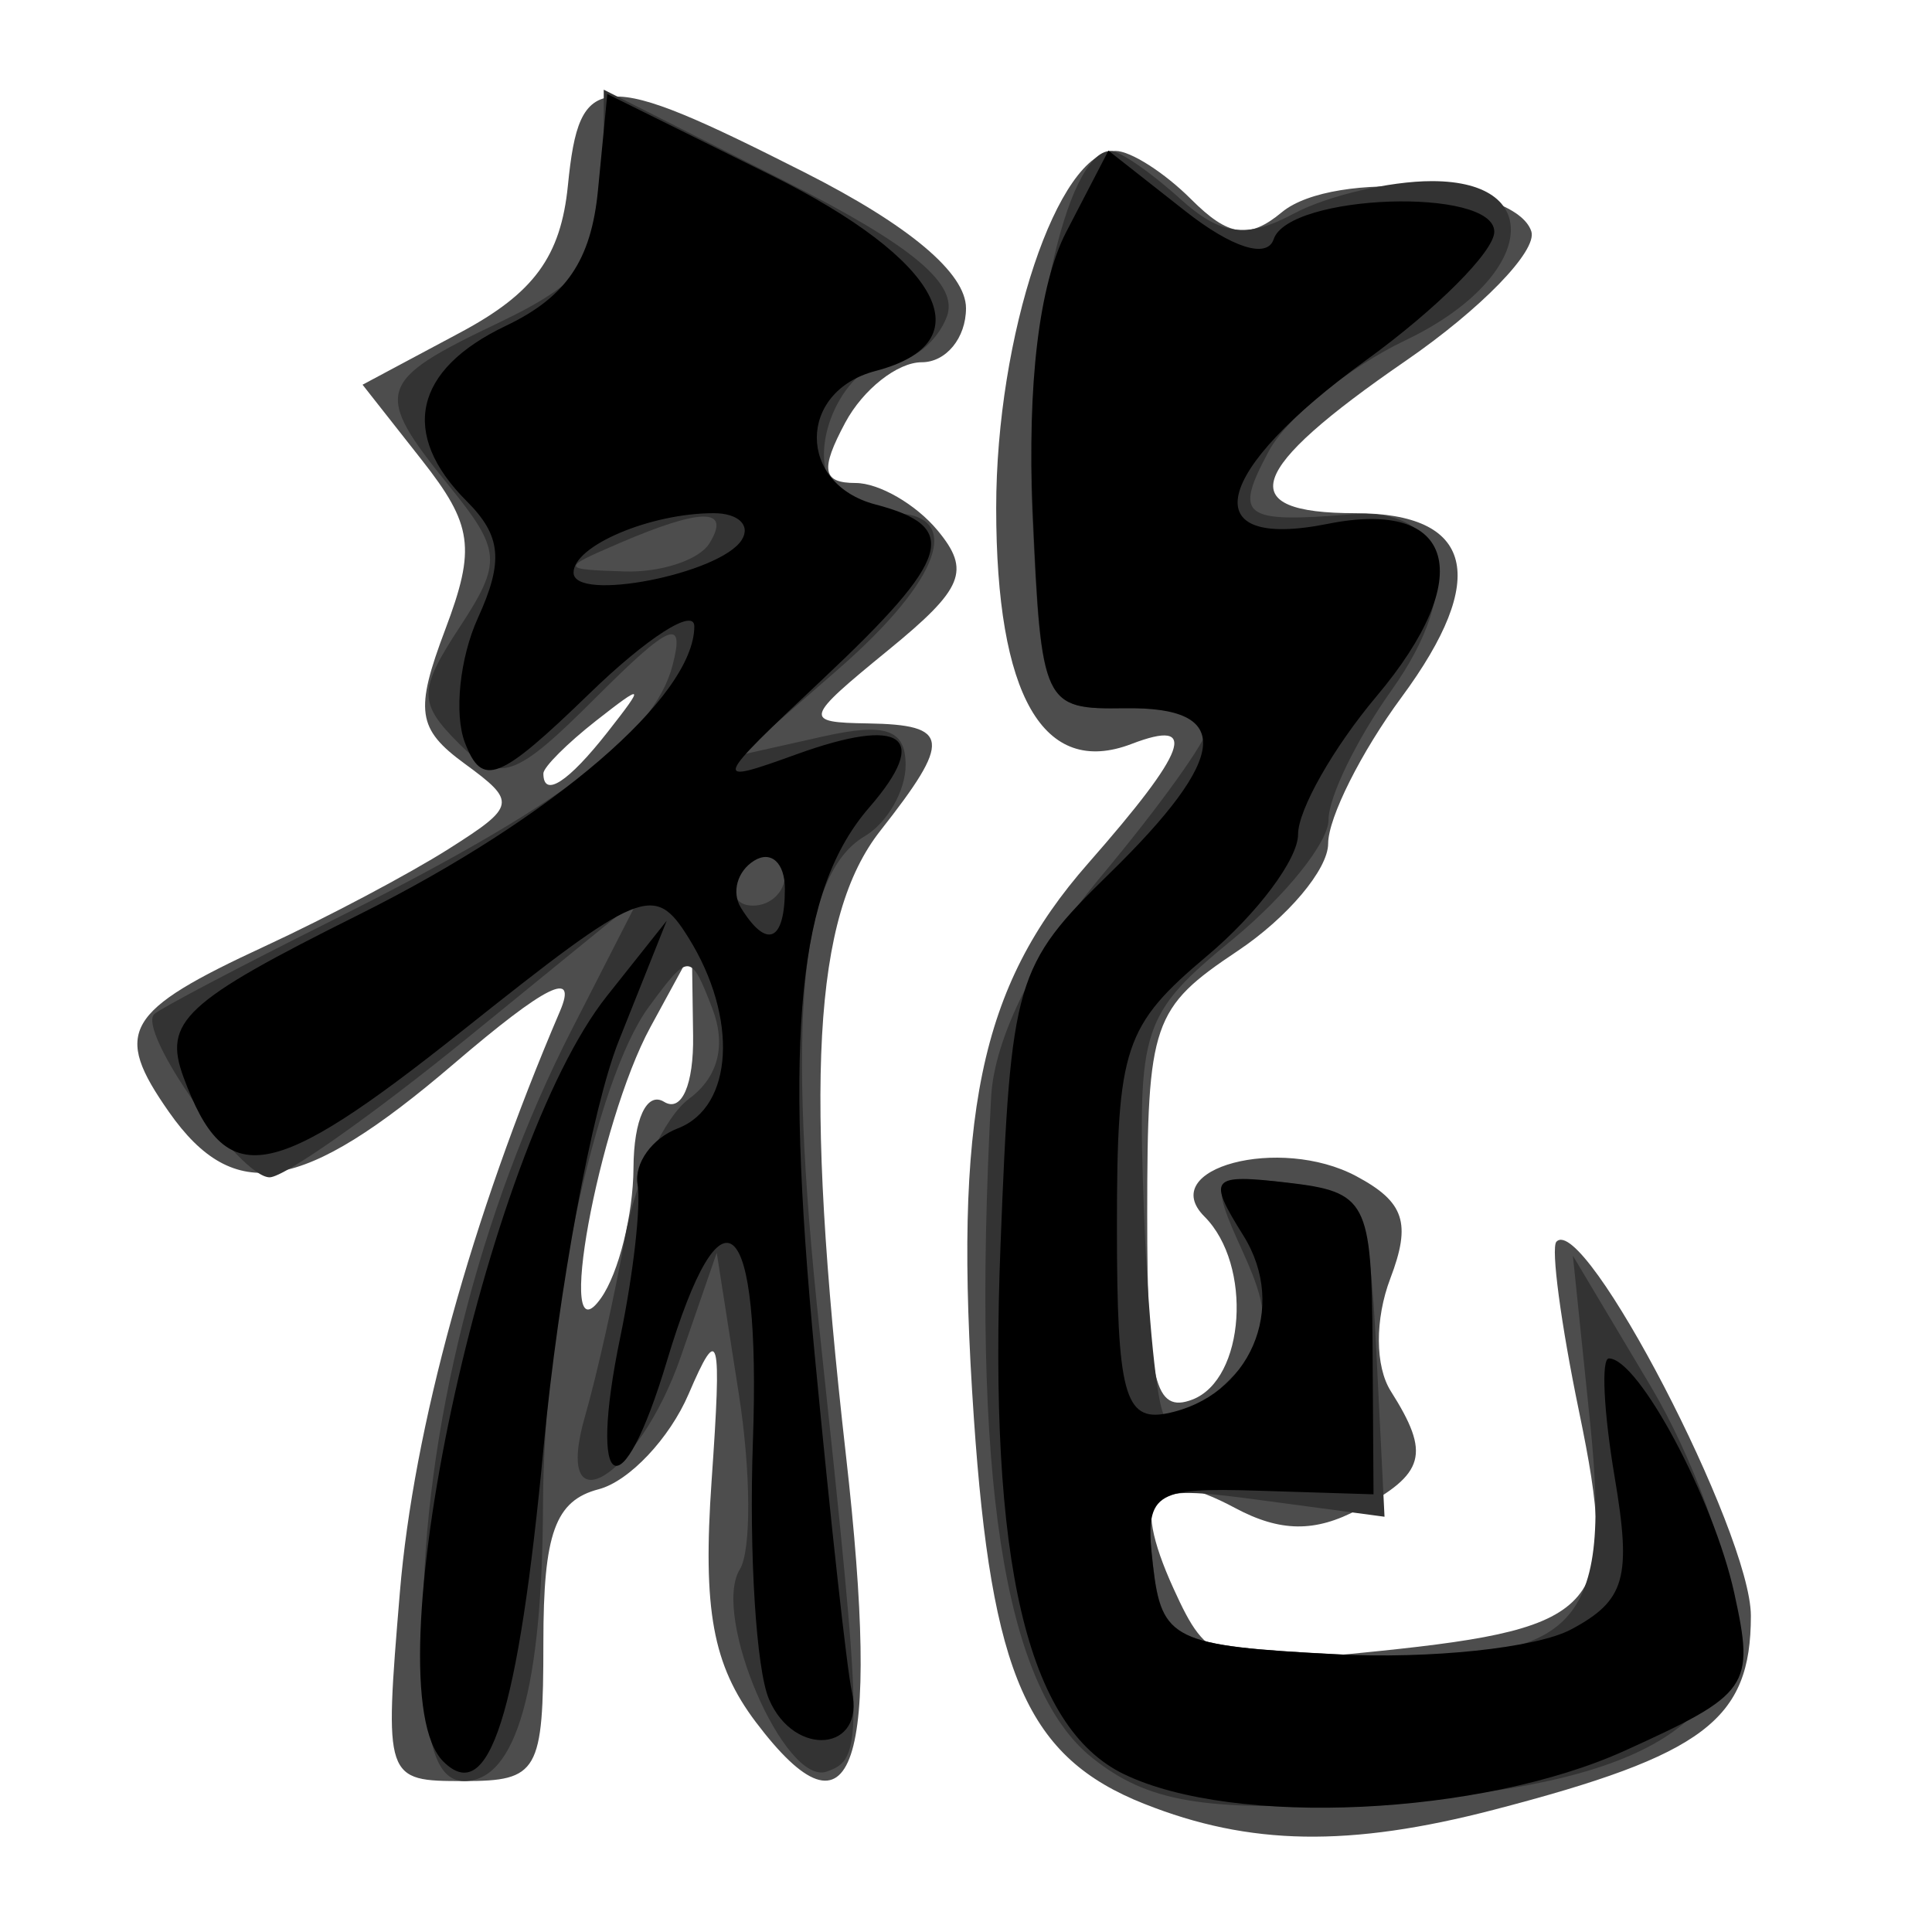 <?xml version="1.0" encoding="UTF-8" standalone="no"?>
<!-- Created with Inkscape (http://www.inkscape.org/) -->

<svg
   xmlns:dc="http://purl.org/dc/elements/1.1/"
   xmlns:cc="http://creativecommons.org/ns#"
   xmlns:rdf="http://www.w3.org/1999/02/22-rdf-syntax-ns#"
   xmlns:svg="http://www.w3.org/2000/svg"
   xmlns="http://www.w3.org/2000/svg"
   version="1.1"
   width="64"
   height="64"
   id="svg3138">
  <defs
     id="defs3142" />
  <path
     d="M 37.904,59.755 C 34.038,58.217 32.846,55.516 32.26,46.969 31.572,36.919 32.44,32.707 36.049,28.597 39.343,24.845 39.73,23.783 37.487,24.643 34.561,25.766 33,23.048 33,16.828 33,11.111 35.043,5 36.954,5 c 0.497,0 1.623,0.72 2.502,1.599 1.242,1.242 1.914,1.339 3.006,0.432 1.724,-1.431 7.74,-0.97 8.265,0.633 0.21,0.64 -1.668,2.574 -4.173,4.298 C 41.286,15.587 40.82,17 44.893,17 c 3.918,0 4.457,2.137 1.537,6.094 -1.337,1.812 -2.432,3.994 -2.433,4.85 C 43.996,28.8 42.647,30.4 41,31.5 c -2.829,1.89 -2.994,2.37 -2.997,8.719 -0.002,5.562 0.255,6.62 1.497,6.143 1.748,-0.671 1.998,-4.464 0.399,-6.062 -1.604,-1.604 2.496,-2.693 5.031,-1.337 1.595,0.853 1.826,1.549 1.126,3.389 -0.512,1.346 -0.505,2.908 0.016,3.732 C 47.393,48.169 47.217,48.814 45,50 c -1.433,0.767 -2.591,0.754 -4.086,-0.046 -2.78,-1.488 -3.502,-0.539 -2.036,2.677 1.145,2.512 1.474,2.612 6.805,2.062 7.398,-0.764 7.97,-1.449 6.624,-7.941 -0.599,-2.889 -0.936,-5.417 -0.749,-5.618 C 52.476,40.147 58,50.772 58,53.527 c 0,3.445 -1.539,4.608 -8.5,6.42 -4.799,1.25 -8.108,1.195 -11.596,-0.193 z M 13.246,52.75 c 0.453,-5.44 2.366,-12.386 5.303,-19.25 0.599,-1.4 -0.458,-0.876 -3.527,1.75 -5.007,4.284 -7.268,4.665 -9.424,1.587 -1.87,-2.669 -1.484,-3.334 3.194,-5.5 2.039,-0.944 4.768,-2.39 6.065,-3.212 2.241,-1.421 2.267,-1.561 0.537,-2.826 -1.574,-1.151 -1.661,-1.753 -0.642,-4.452 1.016,-2.691 0.908,-3.464 -0.782,-5.612 l -1.96,-2.491 3.245,-1.733 C 17.69,9.71 18.578,8.495 18.813,6.139 19.195,2.312 19.868,2.275 26.65,5.709 30.117,7.464 32,9.048 32,10.209 32,11.194 31.341,12 30.535,12 29.73,12 28.589,12.9 28,14 c -0.836,1.561 -0.76,2 0.342,2 0.777,0 1.999,0.706 2.715,1.569 1.107,1.334 0.863,1.928 -1.628,3.964 -2.8,2.289 -2.83,2.397 -0.68,2.431 2.728,0.044 2.785,0.54 0.415,3.553 -2.233,2.838 -2.538,8.358 -1.144,20.665 1.178,10.401 0.254,13.148 -2.981,8.866 -1.429,-1.892 -1.764,-3.721 -1.466,-8 0.34,-4.878 0.249,-5.224 -0.761,-2.871 -0.631,1.472 -1.972,2.893 -2.98,3.156 C 18.391,49.71 18,50.794 18,54.406 18,58.703 17.83,59 15.363,59 12.74,59 12.729,58.968 13.246,52.75 z M 20.985,38.691 C 20.993,37.076 21.425,36.145 22,36.5 c 0.579,0.358 0.983,-0.565 0.96,-2.191 L 22.92,31.5 21.548,34.02 C 19.811,37.214 18.352,45.205 19.91,43 c 0.583,-0.825 1.066,-2.764 1.075,-4.309 z M 20.128,24.25 c 1.244,-1.586 1.209,-1.621 -0.378,-0.378 -0.963,0.755 -1.75,1.542 -1.75,1.75 0,0.823 0.821,0.293 2.128,-1.372 z"
     id="path3245"
     style="fill:#4d4d4d" />
  <path
     d="M 36.191,58.239 C 33.236,55.889 32.165,48.909 32.832,36.345 32.937,34.377 34.318,31.612 36.5,29 38.425,26.696 40,24.498 40,24.116 40,23.734 38.763,23.439 37.25,23.461 34.562,23.499 34.493,23.355 34.198,17.083 33.929,11.367 35.296,5 36.793,5 c 0.302,0 1.335,0.711 2.295,1.58 1.349,1.221 2.204,1.335 3.763,0.5 C 43.961,6.486 46.023,6 47.434,6 c 3.873,0 3.331,3.265 -0.875,5.271 -1.893,0.903 -3.933,2.561 -4.535,3.685 -1.156,2.16 -0.875,2.375 2.73,2.083 3.188,-0.259 3.795,2.382 1.34,5.83 -1.151,1.617 -2.089,3.545 -2.084,4.285 0.005,0.74 -1.421,2.521 -3.169,3.958 -3.024,2.486 -3.167,2.92 -2.948,8.977 0.126,3.501 0.438,6.573 0.693,6.828 0.255,0.255 1.207,-0.281 2.117,-1.19 1.374,-1.374 1.453,-2.094 0.467,-4.258 -1.129,-2.478 -1.056,-2.589 1.488,-2.287 2.488,0.295 2.693,0.691 2.94,5.69 l 0.266,5.372 -3.989,-0.535 c -3.841,-0.515 -3.978,-0.437 -3.681,2.128 0.29,2.503 0.657,2.681 6.142,2.965 7.891,0.409 9.062,-0.676 8.334,-7.723 l -0.566,-5.481 2.561,4.295 c 1.409,2.362 2.623,5.697 2.698,7.411 0.179,4.074 -3.492,5.986 -12.363,6.44 -5.149,0.263 -6.98,-0.05 -8.809,-1.505 z M 14.012,53.75 c 0.014,-6.274 1.861,-13.641 4.918,-19.622 l 2.235,-4.372 -5.674,4.622 C 12.37,36.92 9.418,39 8.931,39 7.942,39 4.51,34.135 5.115,33.589 5.327,33.397 7.975,32.004 11,30.492 c 7.564,-3.78 10.665,-6.104 11.279,-8.451 0.419,-1.602 -0.08,-1.394 -2.524,1.05 -2.715,2.715 -3.21,2.882 -4.555,1.537 -1.345,-1.345 -1.342,-1.763 0.028,-3.854 1.406,-2.146 1.377,-2.544 -0.346,-4.671 C 12.35,12.975 12.453,12.631 16.5,10.701 19.363,9.336 20,8.481 20,6.002 l 0,-3.031 5.969,3.013 c 4.273,2.157 5.805,3.44 5.393,4.514 C 31.045,11.324 30.207,12 29.5,12 28.022,12 26.721,14.739 27.556,16.09 27.865,16.591 28.766,17 29.559,17 31.953,17 31.189,19.19 27.75,22.185 l -3.25,2.831 2.75,-0.616 C 29.337,23.932 30,24.159 30,25.342 30,26.199 29.391,27.26 28.646,27.7 26.494,28.971 26.05,33.782 27.141,44 c 1.463,13.707 1.473,14.258 0.246,14.686 -1.395,0.488 -3.827,-5.166 -2.88,-6.697 0.385,-0.622 0.37,-3.237 -0.032,-5.81 L 23.743,41.5 22.553,44.94 c -1.391,4.019 -4.281,5.794 -3.165,1.944 C 19.767,45.573 20.36,42.925 20.705,41 c 0.345,-1.925 1.3,-3.997 2.124,-4.605 0.966,-0.713 1.236,-1.777 0.763,-3 -0.714,-1.844 -0.77,-1.845 -2.103,-0.035 -1.769,2.404 -3.484,10.454 -3.501,16.439 C 17.969,55.926 17.099,59 15.383,59 c -1.004,0 -1.38,-1.441 -1.371,-5.25 z M 26,29 c 0,-0.55 -0.198,-1 -0.441,-1 -0.243,0 -0.719,0.45 -1.059,1 -0.34,0.55 -0.141,1 0.441,1 C 25.523,30 26,29.55 26,29 z M 23.5,18 c 0.731,-1.183 -0.248,-1.183 -3,0 -1.928,0.829 -1.921,0.862 0.191,0.93 C 21.896,18.968 23.16,18.55 23.5,18 z"
     id="path3243"
     style="fill:#333333" />
  <path
     d="M 37.243,58.777 C 34.012,57.219 32.733,51.745 33.144,41.232 33.486,32.467 33.625,31.993 36.75,28.939 c 3.973,-3.883 4.123,-5.53 0.5,-5.478 -2.695,0.039 -2.756,-0.091 -3.041,-6.517 -0.186,-4.196 0.213,-7.528 1.109,-9.255 l 1.4,-2.699 2.556,2.01 c 1.535,1.207 2.7,1.577 2.917,0.927 C 42.693,6.42 49.5,6.188 49.5,7.678 c 0,0.648 -1.913,2.563 -4.25,4.256 -5.109,3.701 -5.718,6.31 -1.265,5.419 4.223,-0.845 4.955,1.741 1.617,5.709 C 44.171,24.762 43,26.823 43,27.641 c 0,0.818 -1.35,2.624 -3,4.012 -2.765,2.327 -3,3.031 -3,9.009 0,5.479 0.255,6.434 1.643,6.161 2.758,-0.543 4.038,-3.504 2.547,-5.891 -1.205,-1.929 -1.101,-2.052 1.474,-1.753 2.609,0.303 2.772,0.612 2.803,5.322 l 0.033,5 -3.804,-0.119 c -3.539,-0.111 -3.783,0.064 -3.5,2.5 0.283,2.444 0.687,2.639 6.028,2.918 3.148,0.165 6.669,-0.207 7.825,-0.825 1.791,-0.959 2.003,-1.704 1.438,-5.049 C 53.123,46.766 53.037,45 53.297,45 c 0.982,0 3.468,4.655 4.154,7.777 0.68,3.094 0.508,3.34 -3.619,5.213 -4.75,2.156 -12.944,2.544 -16.589,0.786 z M 14.683,58.35 C 12.241,55.907 16.048,38.1 20.106,32.993 L 22.086,30.5 20.495,34.487 C 19.62,36.681 18.503,42.705 18.014,47.875 17.168,56.817 16.199,59.866 14.683,58.35 z M 25.475,56.292 C 25.05,55.307 24.81,51.462 24.941,47.75 c 0.268,-7.599 -1.013,-8.791 -2.852,-2.653 -1.503,5.016 -2.627,4.433 -1.542,-0.801 0.433,-2.088 0.691,-4.365 0.573,-5.06 -0.118,-0.695 0.482,-1.531 1.333,-1.857 1.846,-0.708 2.01,-3.666 0.35,-6.323 -1.128,-1.806 -1.558,-1.629 -7.481,3.084 C 8.944,39.217 7.477,39.463 6.081,35.689 5.396,33.837 6.099,33.185 11.901,30.293 18.315,27.096 23,23.067 23,20.748 c 0,-0.627 -1.561,0.372 -3.468,2.221 -3.004,2.912 -3.557,3.13 -4.131,1.632 -0.365,-0.951 -0.171,-2.81 0.431,-4.131 0.855,-1.877 0.775,-2.721 -0.369,-3.865 -2.229,-2.229 -1.757,-4.356 1.287,-5.808 2.009,-0.958 2.833,-2.17 3.059,-4.497 l 0.309,-3.185 5.431,2.692 C 31.181,8.6 32.639,11.338 29,12.29 c -2.589,0.677 -2.589,3.743 0,4.421 2.831,0.74 2.517,1.776 -1.75,5.79 -3.668,3.45 -3.687,3.505 -0.861,2.485 3.52,-1.27 4.448,-0.592 2.409,1.758 -2.364,2.726 -2.831,7.414 -1.807,18.162 0.519,5.443 1.07,10.447 1.226,11.12 0.46,1.99 -1.902,2.219 -2.742,0.266 z M 26,29.441 c 0,-0.857 -0.457,-1.276 -1.016,-0.931 -0.559,0.345 -0.757,1.047 -0.441,1.559 C 25.4,31.456 26,31.198 26,29.441 z M 24.574,17.881 C 24.873,17.396 24.453,17 23.641,17 21.544,17 19,18.079 19,18.968 c 0,0.996 4.874,0.045 5.574,-1.088 z"
     id="path3239"
     style="fill:#000000" />
</svg>
